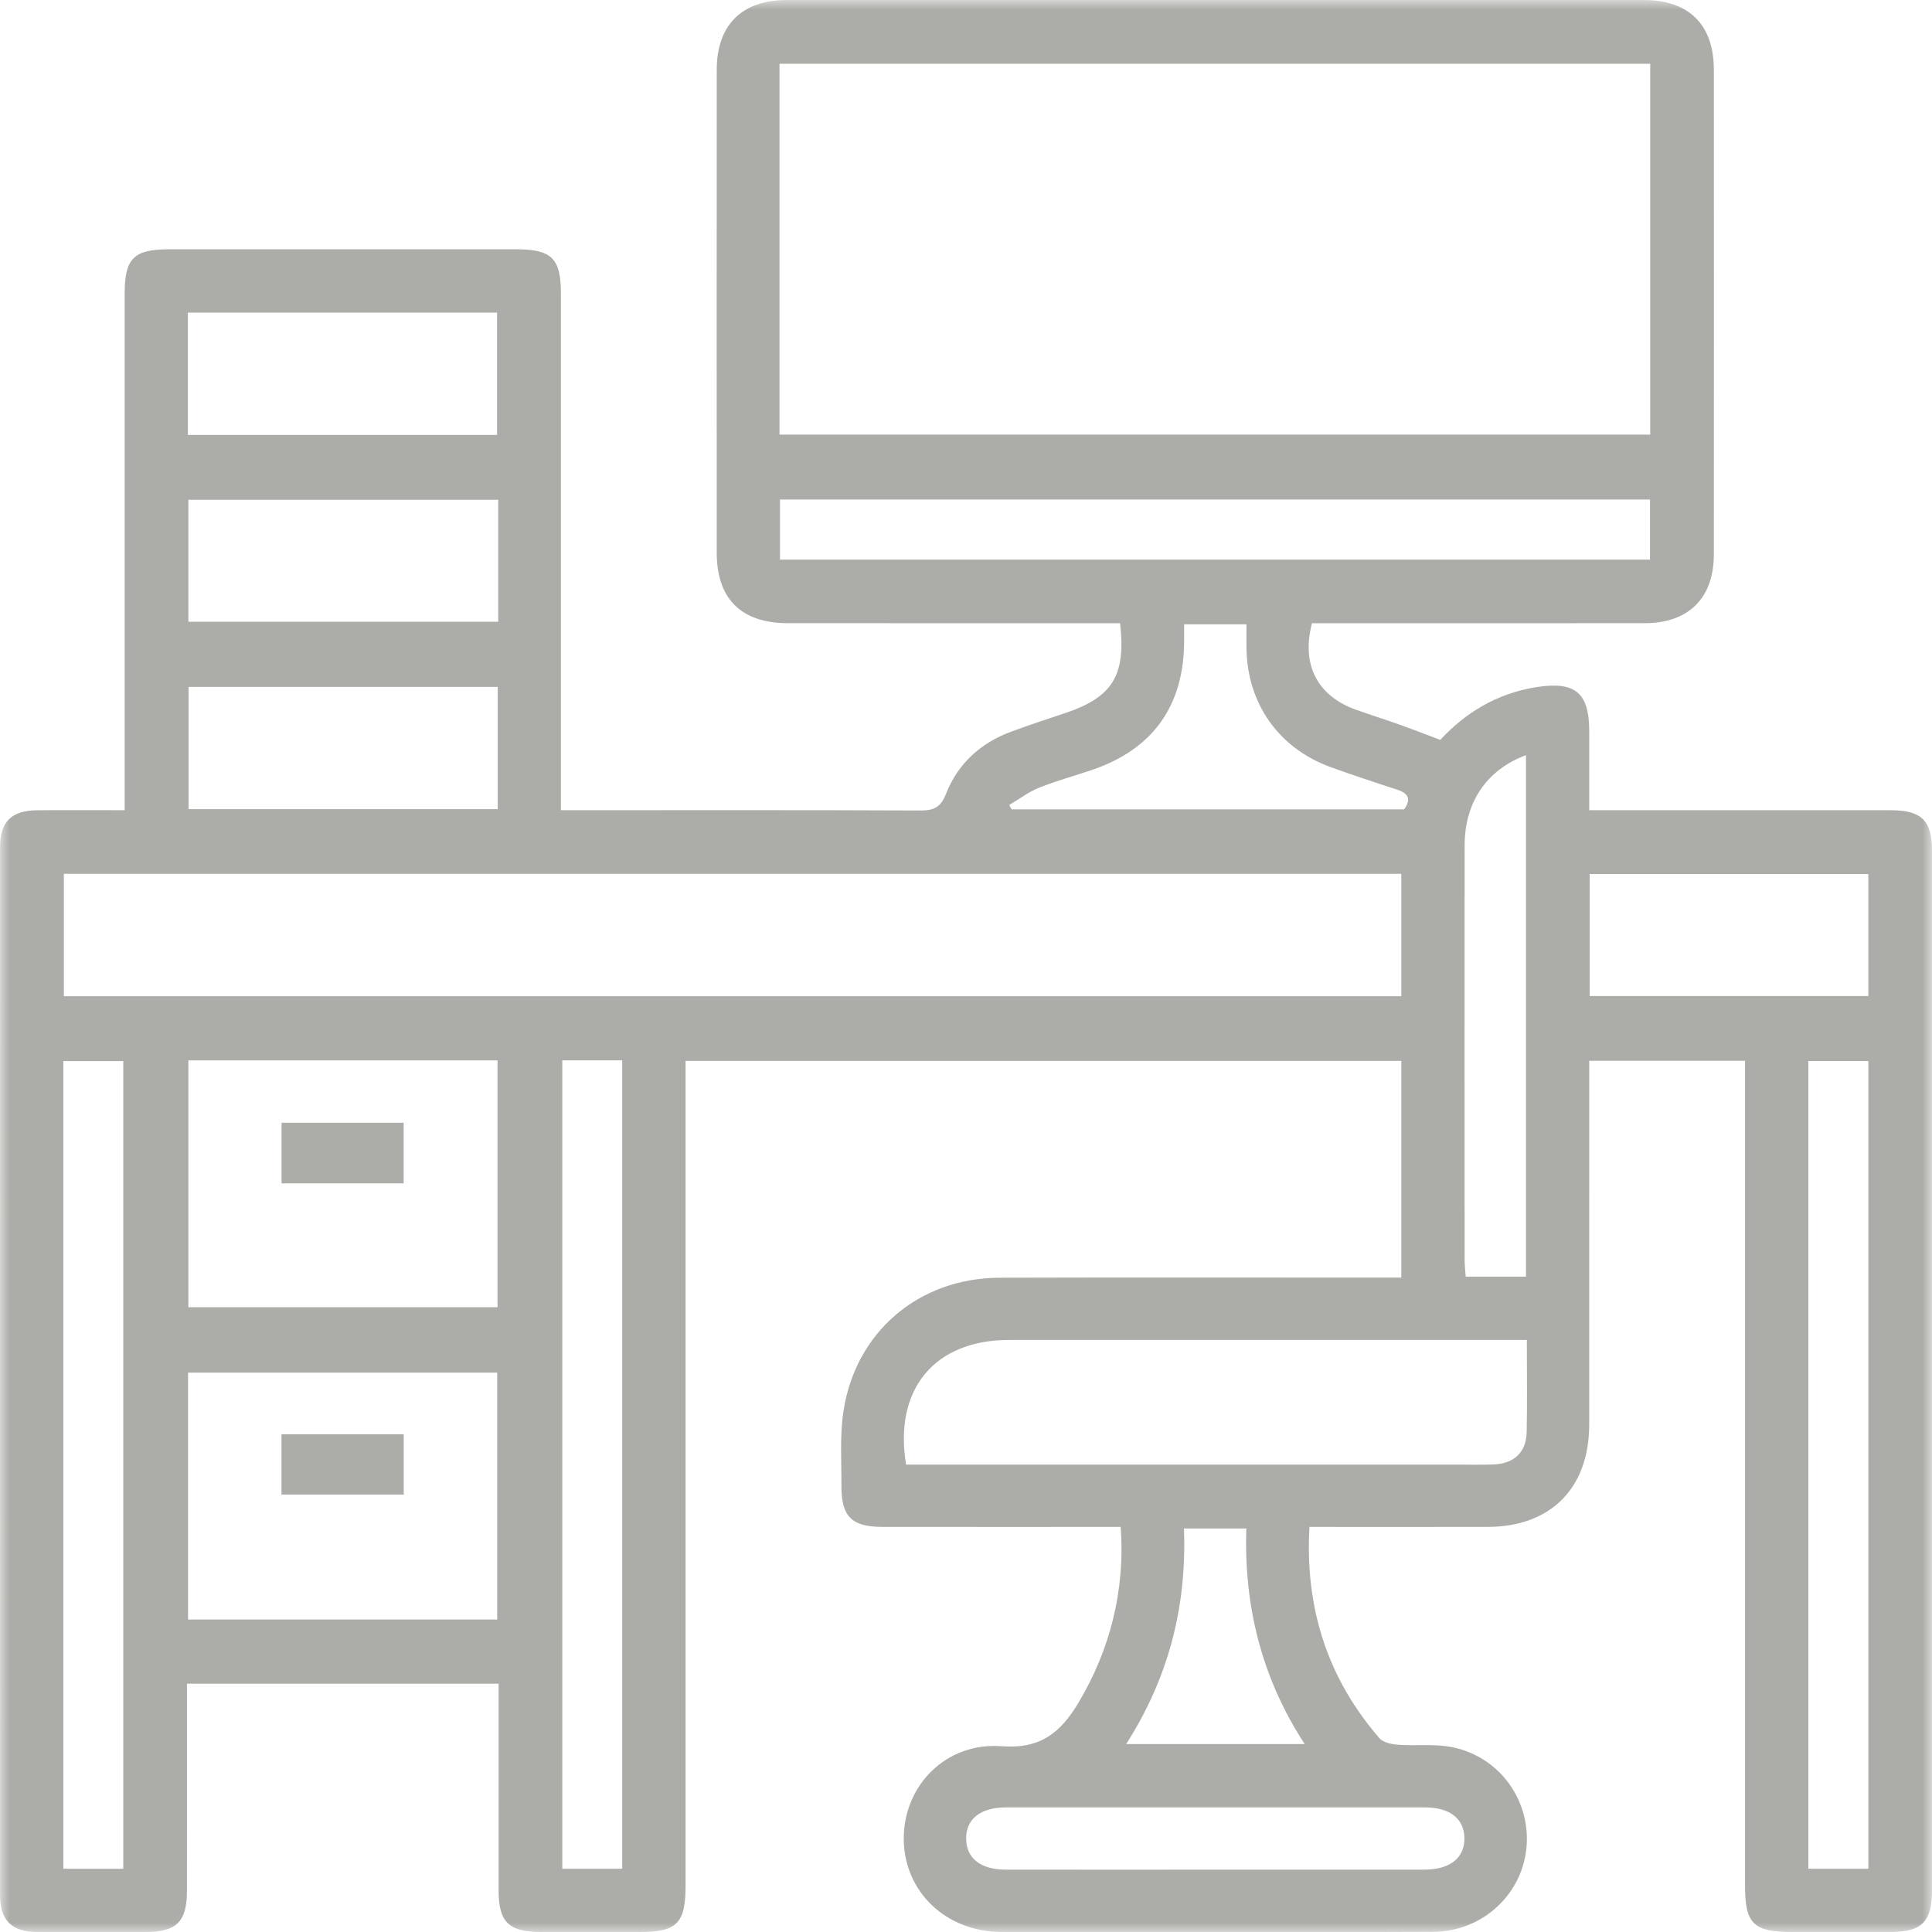 <?xml version="1.0" encoding="UTF-8"?>
<svg width="100px" height="100px" viewBox="0 0 100 100" version="1.1" xmlns="http://www.w3.org/2000/svg" xmlns:xlink="http://www.w3.org/1999/xlink">
    <!-- Generator: Sketch 57.1 (83088) - https://sketch.com -->
    <title>Group 7</title>
    <desc>Created with Sketch.</desc>
    <defs>
        <polygon id="path-1" points="0 0.995 100 0.995 100 101 0 101"></polygon>
        <polygon id="path-3" points="0 101.006 100 101.006 100 1 0 1"></polygon>
    </defs>
    <g id="Icone" stroke="none" stroke-width="1" fill="none" fill-rule="evenodd">
        <g transform="translate(-945, -577)" id="Group-7">
            <g transform="translate(945, 576)">
                <g id="Group-3" transform="translate(0, 0.006)">
                    <mask id="mask-2" fill="white">
                        <use xlink:href="#path-1"></use>
                    </mask>
                    <g id="Clip-2"></g>
                    <path d="M67.529,91.265 C65.259,87.778 64.384,84.049 64.508,80.108 L61.281,80.108 C61.435,84.145 60.489,87.824 58.292,91.265 L67.529,91.265 Z M72.675,42.888 C73.059,42.361 72.898,42.053 72.304,41.861 C71.156,41.49 70.01,41.11 68.876,40.7 C66.189,39.728 64.552,37.406 64.517,34.546 C64.512,34.127 64.517,33.708 64.517,33.308 L61.291,33.308 C61.291,33.657 61.293,33.951 61.29,34.245 C61.263,37.54 59.658,39.774 56.549,40.836 C55.629,41.15 54.685,41.404 53.785,41.765 C53.237,41.984 52.752,42.356 52.238,42.66 C52.279,42.736 52.32,42.812 52.361,42.888 L72.675,42.888 Z M62.841,97.768 C66.469,97.768 70.098,97.771 73.726,97.767 C75.059,97.765 75.824,97.147 75.798,96.116 C75.772,95.119 75.038,94.545 73.75,94.544 C66.526,94.541 59.302,94.541 52.079,94.544 C50.739,94.544 49.983,95.157 50.008,96.194 C50.033,97.191 50.768,97.765 52.056,97.767 C55.651,97.772 59.246,97.768 62.841,97.768 L62.841,97.768 Z M78.985,40.08 C76.94,40.842 75.812,42.53 75.809,44.745 C75.802,51.902 75.806,59.058 75.809,66.215 C75.809,66.503 75.846,66.791 75.865,67.074 L78.985,67.074 L78.985,40.08 Z M82.28,52.548 L96.705,52.548 L96.705,46.233 L82.28,46.233 L82.28,52.548 Z M9.76,42.876 L25.762,42.876 L25.762,36.549 L9.76,36.549 L9.76,42.876 Z M9.75,33.174 L25.788,33.174 L25.788,26.863 L9.75,26.863 L9.75,33.174 Z M9.725,23.506 L25.727,23.506 L25.727,17.175 L9.725,17.175 L9.725,23.506 Z M93.599,97.72 L96.706,97.72 L96.706,55.913 L93.599,55.913 L93.599,97.72 Z M29.104,97.72 L32.205,97.72 L32.205,55.877 L29.104,55.877 L29.104,97.72 Z M3.279,97.723 L6.381,97.723 L6.381,55.916 L3.279,55.916 L3.279,97.723 Z M40.371,29.959 L85.404,29.959 L85.404,26.851 L40.371,26.851 L40.371,29.959 Z M9.733,84.821 L25.735,84.821 L25.735,72.042 L9.733,72.042 L9.733,84.821 Z M9.75,68.656 L25.752,68.656 L25.752,55.878 L9.75,55.878 L9.75,68.656 Z M79.029,70.349 L77.818,70.349 C69.287,70.349 60.757,70.348 52.226,70.35 C48.38,70.35 46.249,72.893 46.899,76.801 L48.069,76.801 L75.374,76.801 C76.012,76.801 76.651,76.818 77.288,76.795 C78.368,76.756 78.998,76.172 79.021,75.116 C79.054,73.575 79.029,72.033 79.029,70.349 L79.029,70.349 Z M3.305,52.558 L72.531,52.558 L72.531,46.223 L3.305,46.223 L3.305,52.558 Z M40.346,23.491 L85.416,23.491 L85.416,4.296 L40.346,4.296 L40.346,23.491 Z M35.484,55.906 L35.484,57.179 C35.484,70.989 35.485,84.798 35.484,98.608 C35.484,100.54 35.037,100.993 33.131,100.994 C31.417,100.995 29.704,100.996 27.99,100.994 C26.33,100.99 25.81,100.48 25.808,98.843 C25.804,95.618 25.807,92.392 25.807,89.166 L25.807,88.14 L9.678,88.14 L9.678,89.205 C9.678,92.431 9.681,95.657 9.676,98.882 C9.674,100.458 9.137,100.989 7.553,100.993 C5.672,100.998 3.79,101.004 1.909,100.991 C0.594,100.98 0.005,100.395 0.004,99.072 C-0.001,80.995 -0.001,62.918 0.004,44.841 C0.005,43.523 0.595,42.946 1.918,42.933 C3.389,42.919 4.862,42.93 6.452,42.93 L6.452,41.682 C6.452,33.181 6.451,24.68 6.452,16.18 C6.453,14.381 6.929,13.899 8.705,13.899 C14.719,13.897 20.733,13.897 26.748,13.898 C28.545,13.899 29.031,14.377 29.032,16.15 C29.033,24.65 29.032,33.151 29.032,41.652 L29.032,42.93 L30.009,42.93 C35.889,42.93 41.769,42.918 47.649,42.945 C48.347,42.948 48.697,42.768 48.968,42.077 C49.588,40.499 50.778,39.435 52.371,38.851 C53.284,38.516 54.209,38.212 55.131,37.904 C57.58,37.083 58.286,35.966 57.975,33.252 L56.913,33.252 C51.537,33.252 46.161,33.255 40.785,33.251 C38.369,33.249 37.099,31.994 37.098,29.602 C37.095,21.269 37.094,12.936 37.099,4.604 C37.1,2.288 38.399,0.996 40.724,0.995 C55.508,0.995 70.292,0.995 85.075,0.995 C87.419,0.996 88.706,2.27 88.708,4.598 C88.713,12.964 88.714,21.33 88.707,29.697 C88.706,31.955 87.4,33.247 85.127,33.25 C79.751,33.256 74.375,33.252 68.999,33.252 L67.909,33.252 C67.344,35.394 68.182,37.019 70.197,37.735 C70.924,37.993 71.66,38.223 72.387,38.482 C73.08,38.729 73.766,38.996 74.548,39.289 C75.856,37.877 77.484,36.89 79.487,36.566 C81.515,36.237 82.257,36.826 82.258,38.843 C82.259,40.152 82.258,41.461 82.258,42.93 L83.349,42.93 C88.187,42.93 93.026,42.928 97.864,42.931 C99.457,42.932 99.998,43.46 99.999,45.028 C100,62.97 100,80.912 99.999,98.855 C99.999,100.448 99.467,100.988 97.903,100.993 C96.19,100.998 94.476,100.994 92.762,100.994 C90.756,100.994 90.323,100.569 90.323,98.595 C90.322,84.786 90.323,70.976 90.323,57.166 L90.323,55.902 L82.258,55.902 L82.258,56.993 C82.258,62.906 82.261,68.82 82.257,74.733 C82.254,78.021 80.269,80.02 77.003,80.026 C73.953,80.031 70.903,80.027 67.777,80.027 C67.539,84.216 68.704,87.845 71.396,90.96 C71.592,91.188 72.029,91.278 72.363,91.302 C73.232,91.366 74.123,91.258 74.977,91.395 C77.467,91.792 79.188,94.017 79.02,96.503 C78.852,98.997 76.766,100.972 74.184,100.985 C68.909,101.012 63.633,100.994 58.359,100.994 C56.174,100.994 53.99,101.005 51.806,100.992 C48.953,100.973 46.792,98.897 46.778,96.185 C46.763,93.429 48.952,91.161 51.842,91.378 C53.863,91.531 54.903,90.667 55.829,89.114 C57.44,86.412 58.25,83.321 58.005,80.027 L56.956,80.027 C53.193,80.027 49.429,80.03 45.666,80.025 C44.085,80.023 43.546,79.491 43.553,77.91 C43.558,76.634 43.466,75.339 43.65,74.087 C44.258,69.945 47.549,67.142 51.745,67.129 C58.297,67.109 64.849,67.123 71.401,67.123 L72.531,67.123 L72.531,55.906 L35.484,55.906 Z" id="Fill-1" fill="#ACADA8" mask="url(#mask-2)"></path>
                </g>
                <mask id="mask-4" fill="white">
                    <use xlink:href="#path-3"></use>
                </mask>
                <g id="Clip-5"></g>
                <polygon id="Fill-4" fill="#ACADA8" mask="url(#mask-4)" points="14.574 62.251 20.892 62.251 20.892 59.113 14.574 59.113"></polygon>
                <polygon id="Fill-6" fill="#ACADA8" mask="url(#mask-4)" points="14.57 78.359 20.897 78.359 20.897 75.237 14.57 75.237"></polygon>
            </g>
        </g>
    </g>
</svg>